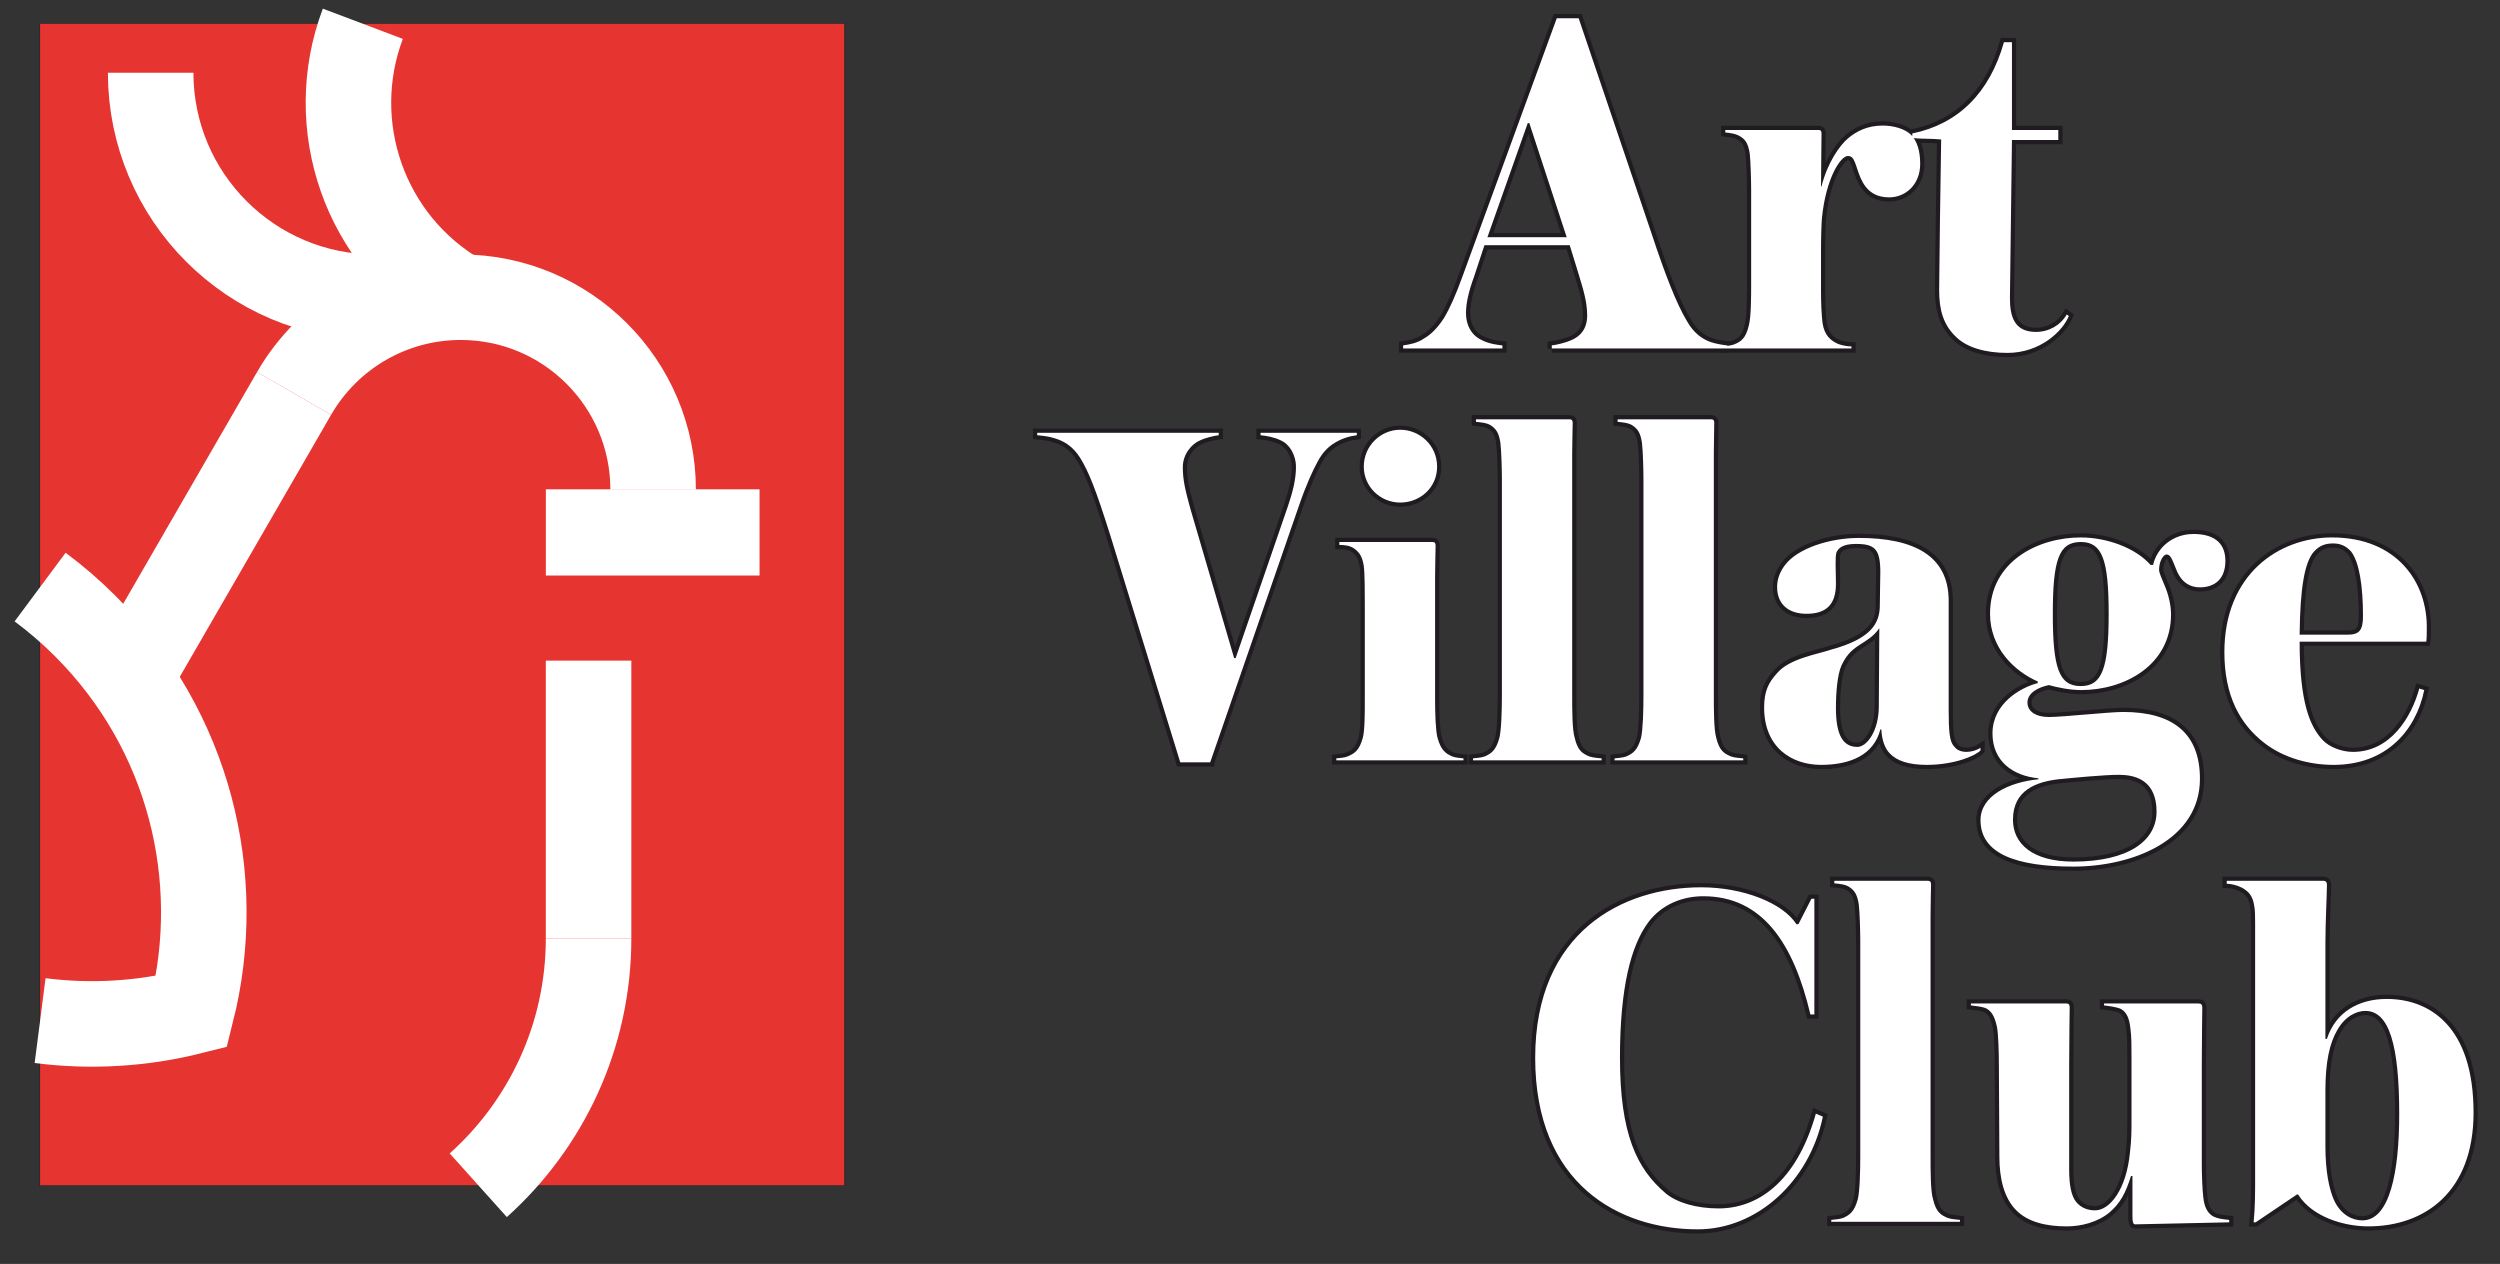 <svg xmlns="http://www.w3.org/2000/svg" width="1121.333" height="150mm" viewBox="0 0 29669 15000" shape-rendering="geometricPrecision" text-rendering="geometricPrecision" image-rendering="optimizeQuality" fill-rule="evenodd" clip-rule="evenodd"><rect x="0" y="0" width="29669" height="15000" fill="#333333" stroke="none"/><defs><style>.str1{stroke:#1f1b20;stroke-width:100}.str0{stroke:#2b2a29;stroke-width:20}.str6{stroke:#fff;stroke-width:1014.89}.str4,.str3{stroke:#fff;stroke-width:1014.92}.str2,.str5{stroke:#fff;stroke-width:1014.95}.fil3{fill:none}.fil2{fill:#e63431}.fil0{fill:red}.fil1,.fil4{fill:#fff}.fil4{fill-rule:nonzero}</style></defs><g id="Слой_x0020_1"><path class="fil0 str0" d="M4306 282H476v6685c187 139 366 293 536 463 1240 1240 1660 2990 1261 4575-588 148-1198 184-1797 107v1954h9543V282H4306z"/><path class="fil0 str0" d="M4306 282H476v6685c187 139 366 293 536 463 1240 1240 1660 2990 1261 4575-588 148-1198 184-1797 107v1954h9543V282H4306z"/><path class="fil0 str0" d="M4306 282H476v6685c187 139 366 293 536 463 1240 1240 1660 2990 1261 4575-588 148-1198 184-1797 107v1954h9543V282H4306z"/><path class="fil0 str0" d="M10019 14066V282H476v13784h5200z"/><path class="fil0 str0" d="M10019 14066V282H476v13784h5200z"/><path class="fil0 str0" d="M4306 282H476v6685c187 139 366 293 536 463 1240 1240 1660 2990 1261 4575-588 148-1198 184-1797 107v1954h9543V282H4306z"/><path class="fil0 str0" d="M4306 282H476v6685c187 139 366 293 536 463 1240 1240 1660 2990 1261 4575-588 148-1198 184-1797 107v1954h9543V282H4306z"/><path class="fil1 str1" d="M18416 4135h2023v-24c18-3 38-4 59-6v-6c-59-6-130-18-201-41-95-36-195-101-278-249-124-207-260-556-420-1041l-864-2551h-260l-1113 3048c-83 231-154 390-225 509-77 118-153 195-236 242-77 54-166 71-249 83v36h1178v-36c-59-6-154-18-237-59-112-47-195-160-195-326 0-112 29-248 94-426l125-378h1012l100 325c59 195 107 343 107 509s-89 254-196 296c-53 24-165 53-224 59v36zm-267-2675l444 1355h-941l480-1355h17z"/><path class="fil1 str1" d="M20498 4135h1474v-24c-48 0-113-12-160-30-89-41-160-100-183-248-12-101-18-237-18-379v-497c0-148 6-331 12-379 47-461 219-727 307-727 65 0 77 53 125 195 59 171 153 296 366 296 190 0 367-148 367-397 0-138-29-236-76-305-7-1-13-2-18-2v-22c-4-5-8-10-12-14-77-77-219-112-337-112-190 0-314 71-409 148-100 82-248 290-319 574h-6c0-95 6-574 6-628 0-23-6-41-30-41h-1112v29c53 6 130 12 189 54 53 35 83 83 101 195 11 95 17 331 17 438v1100c0 166 0 409-29 509-36 148-89 184-172 219-27 10-55 15-83 18v30z"/><path class="fil1 str1" d="M23220 4004c125 119 338 184 604 184 390 0 657-260 728-438l-24-18c-77 130-213 207-367 207-260 0-308-189-308-402l24-1876h550v-118h-550V501h-95c-171 604-544 971-1088 1083v32c6 7 12 15 18 24 90 9 231 4 325 15-6 290-24 1669-24 1787 0 231 47 415 207 562zM14362 9047l1054-3047c88-255 165-420 224-527 60-112 131-177 202-219 76-47 165-77 260-89v-29h-1142v29c65 6 166 24 237 60 100 41 183 165 183 319 0 148-41 302-95 462l-621 1804h-18l-520-1775c-60-219-89-337-89-491s106-278 207-319c47-24 160-54 219-60v-29h-2154v29c59 6 136 12 207 36 119 35 219 100 302 231 106 171 189 384 361 929l828 2686h355zM17060 8757c-23-83-29-296-29-450V6846c0-154 6-278 6-373 0-30-12-41-36-41h-1106v35c59 0 130 6 183 48 54 41 89 88 107 201 12 94 12 325 12 438v1153c0 154 0 367-24 450-41 148-95 184-178 219-41 18-94 18-136 24v23h1509v-23c-41-6-89-6-136-24-77-35-130-71-172-219zM17481 9023h1526v-23c-41-6-100-6-148-24-83-35-136-71-171-219-30-95-30-337-30-509V5384c0-154 6-278 6-367 0-29-12-41-35-41h-1113v30c53 6 136 11 184 47 59 41 88 89 106 201 12 95 18 332 18 438v2556c0 172-6 414-30 509-41 148-94 184-171 219-48 18-101 18-142 24v23zM16617 5964c236 0 438-177 438-426 0-254-208-438-438-438-231 0-432 190-432 438 0 237 195 426 432 426zM20339 8248V5384c0-154 5-278 5-367 0-29-11-41-35-41h-1112v30c53 6 136 11 183 47 59 41 89 89 106 201 12 95 18 332 18 438v2556c0 172-6 414-29 509-42 148-95 184-172 219-47 18-101 18-142 24v23h1527v-23c-42-6-101-6-148-24-83-35-136-71-172-219-29-95-29-337-29-509zM21611 9077c349 0 627-119 704-420h12c6 124 41 224 100 284 83 88 225 136 438 136 326 0 580-107 639-172v-30c-47 30-112 48-165 48-71 0-119-24-148-65-54-54-65-172-65-438V7130c0-533-409-746-1066-746-349 0-727 125-875 320-54 71-95 160-95 260 0 213 142 320 349 320 237 0 349-113 349-355 0-160-12-308 6-373 24-53 77-101 231-101 225 0 290 60 290 338 0 88-6 266-6 390 0 213-101 397-580 527-177 59-491 106-639 278-101 112-154 213-154 408 0 479 332 681 675 681zm432-213c-166 0-255-131-255-462 0-189 18-396 65-503 54-112 107-177 219-248 83-54 160-95 231-196l-6 929c0 290-142 480-254 480zM23646 8704c0 325 237 503 545 532v12c-361 36-687 201-687 485 0 403 432 551 1101 551 716 0 1503-320 1503-1042 0-538-320-793-911-793-166 0-716 60-882 60-154 0-254-66-254-172 0-118 136-183 254-207 106 29 248 59 385 59 508 0 1065-290 1065-899 0-107-30-237-77-344-30-76-65-147-65-183 0-107 53-183 88-183 48 0 65 53 113 171 35 95 112 219 284 219 177 0 302-100 302-314 0-189-107-319-379-319-243 0-432 160-479 367h-30c-183-207-527-326-828-326-515 0-1077 290-1077 906 0 402 284 680 568 804 0 0-6 18 0 18-207 53-539 243-539 598zm1048-562c-261 0-332-219-332-858s71-852 332-852c254 0 331 207 331 852s-77 858-331 858zm-267 1106c172-17 539-53 722-53 326 0 444 183 444 438 0 343-331 592-988 592-485 0-716-213-716-497 0-355 284-450 538-480zM26398 7739c0 515 183 852 473 1077 237 184 544 261 823 261 621 0 976-403 1076-888l-59-18c-94 344-343 752-787 752-136 0-284-59-361-142-148-160-272-438-272-1166h1503c6-47 6-106 6-148 12-556-355-1089-1124-1089-633 0-1278 438-1278 1361zm1461-207h-568c6-556 59-864 172-988 65-71 136-95 225-95 88 0 154 30 213 95 100 130 142 414 142 769 0 172-48 219-184 219zM26763 10956v3035c0 148 0 344-18 515h24l491-331h12c172 272 550 379 834 379 669 0 1249-409 1249-1350 0-1023-521-1349-1030-1349-337 0-609 160-710 474h-18v-1136c0-255 18-580 18-693 0-35-18-47-41-47h-1148v35c53 0 124 18 183 48 71 41 124 89 142 207 12 53 12 148 12 213zm834 2645v-657c0-337 48-562 142-722 95-166 231-225 332-225 284 0 402 409 402 1225 0 687-112 1261-438 1261-112 0-254-60-337-243-59-136-101-343-101-639zM25296 12548v698c0 183 0 278-18 426-42 450-243 692-414 692-95 0-172-35-225-100-59-71-83-207-83-379v-1231c0-308 6-651 6-698 0-42-18-47-42-47h-1130v23c48 6 130 12 184 36 59 35 94 83 124 213 18 83 24 319 24 461l6 1089c0 249 53 485 201 633 142 142 361 190 597 190 172 0 367-48 509-166 125-107 190-225 255-432h17v473c0 30 0 71 12 89 0 6 12 12 18 12 12 0 1077-24 1118-24v-29c-59-6-142-12-201-48-59-41-94-106-106-219-12-94-18-284-18-390v-1195c0-308 6-622 6-669 0-30-12-47-42-47h-1124v23c53 6 148 18 201 42 71 41 101 118 113 242 12 83 12 213 12 332zM22077 11169v2556c0 172-6 414-30 509-41 148-95 183-172 219-47 18-100 18-142 24v23h1527v-23c-41-6-100-6-148-24-83-36-136-71-171-219-30-95-30-337-30-509v-2864c0-154 6-278 6-367 0-29-12-41-36-41h-1112v30c53 5 136 11 183 47 60 41 89 89 107 201 12 95 18 331 18 438zM19769 14163c-343-290-544-704-544-1609 0-835 130-1332 337-1610 160-213 408-308 651-308 698 0 1071 551 1272 1403h47v-1373h-35l-154 302h-24c-159-249-627-438-1130-438-929 0-1970 527-1970 2024s994 2035 1929 2035c704 0 1325-568 1485-1337l-83-36c-237 835-710 1125-1154 1125-260 0-491-66-627-178z"/></g><g id="Слой_x0020_1_0"><path class="fil2" d="M476 282h9543v13784H476z"/><path class="fil3 str2" d="M5676 14066c803-721 1309-1766 1309-2930"/><path class="fil4" d="M8507 6830V5807h507v1023h-507zM6985 5807h1522v1023H6985V5807zm0 0v1023h-507V5807h507z"/><path class="fil3 str3" d="M3490 4669L1554 8021"/><path class="fil3 str4" d="M476 6967c187 139 366 293 536 463 1240 1240 1660 2990 1261 4575-588 148-1198 184-1797 107"/><path class="fil3 str2" d="M1788 863c0 1471 1193 2664 2664 2664"/><path class="fil3 str5" d="M4306 282c-453 1199 15 2584 1161 3245"/><path class="fil3 str6" d="M6985 11136V7840"/><path class="fil3 str2" d="M3490 4669c408-707 1162-1142 1977-1142 1262 0 2284 1022 2284 2284"/><path class="fil4" d="M20498 4135v-36c-59-6-130-18-201-41-95-36-195-101-278-249-124-207-260-556-420-1041l-864-2551h-260l-1113 3048c-83 231-154 390-225 509-77 118-153 195-236 242-77 54-166 71-249 83v36h1178v-36c-59-6-154-18-237-59-112-47-195-160-195-326 0-112 29-248 94-426l125-378h1012l100 325c59 195 107 343 107 509s-89 254-196 296c-53 24-165 53-224 59v36h2082zm-1905-1320h-941l479-1355h18l444 1355zm4195-870c0-165-41-272-106-343-77-77-219-112-337-112-190 0-314 71-409 148-100 82-248 290-319 574h-6c0-95 6-574 6-628 0-23-6-41-30-41h-1112v29c53 6 130 12 189 54 53 35 83 83 101 195 11 95 17 331 17 438v1100c0 166 0 409-29 509-36 148-89 184-172 219-47 18-100 18-142 24v24h1533v-24c-48 0-113-12-160-30-89-41-160-100-183-248-12-101-18-237-18-379v-497c0-148 6-331 12-379 47-461 219-727 307-727 65 0 77 53 125 195 59 171 153 296 366 296 190 0 367-148 367-397zm1740 1787c-77 130-213 207-367 207-260 0-308-189-308-402l24-1876h550v-118h-550V501h-95c-171 604-544 971-1088 1083v54c88 11 242 6 343 17-6 290-24 1669-24 1787 0 231 47 415 207 562 125 119 338 184 604 184 390 0 657-260 728-438l-24-18zm-8426 1433v-29h-1142v29c65 6 166 24 237 60 100 41 183 165 183 319 0 148-41 302-95 462l-621 1804h-18l-520-1775c-60-219-89-337-89-491s106-278 207-319c47-24 160-54 219-60v-29h-2154v29c59 6 136 12 207 36 118 35 219 100 302 231 106 171 189 384 361 929l828 2686h355l1054-3047c88-255 165-420 224-527 60-112 131-177 202-219 76-47 165-77 260-89zm1266 3858v-23c-41-6-89-6-136-24-77-35-130-71-172-219-23-83-29-296-29-450V6846c0-154 6-278 6-373 0-30-12-41-36-41h-1106v35c59 0 130 6 183 48 54 41 89 88 107 201 12 94 12 325 12 438v1153c0 154 0 367-24 450-41 148-95 184-178 219-41 18-94 18-136 24v23h1509zm-313-3485c0-254-208-438-438-438-231 0-432 190-432 438 0 237 195 426 432 426 236 0 438-177 438-426zm1952 3485v-23c-41-6-100-6-148-24-83-35-136-71-171-219-30-95-30-337-30-509V5384c0-154 6-278 6-367 0-29-12-41-35-41h-1113v30c53 6 136 11 184 47 59 41 88 89 106 201 12 95 18 332 18 438v2556c0 172-6 414-30 509-41 148-94 184-171 219-48 18-101 18-142 24v23h1526zm1681 0v-23c-42-6-101-6-148-24-83-35-136-71-172-219-29-95-29-337-29-509V5384c0-154 5-278 5-367 0-29-11-41-35-41h-1112v30c53 6 136 11 183 47 59 41 89 89 106 201 12 95 18 332 18 438v2556c0 172-6 414-29 509-42 148-95 184-172 219-47 18-101 18-142 24v23h1527zm2816-118v-30c-47 30-112 48-165 48-71 0-119-24-148-65-54-54-65-172-65-438V7130c0-533-409-746-1066-746-349 0-727 125-875 320-54 71-95 160-95 260 0 213 142 320 349 320 237 0 349-113 349-355 0-160-12-308 6-373 24-53 77-101 231-101 225 0 290 60 290 338 0 88-6 266-6 390 0 213-101 397-580 527-177 59-491 106-639 278-101 112-154 213-154 408 0 479 332 681 675 681 349 0 627-119 704-420h12c6 124 41 224 100 284 83 88 225 136 438 136 326 0 580-107 639-172zm-1201-1450l-6 929c0 290-142 480-254 480-166 0-255-131-255-462 0-189 18-396 65-503 54-112 107-177 219-248 83-54 160-95 231-196zm4107-799c0-189-107-319-379-319-243 0-432 160-479 367h-30c-183-207-527-326-828-326-515 0-1077 290-1077 906 0 402 284 680 568 804 0 0-6 18 0 18-207 53-539 243-539 598 0 325 237 503 545 532v12c-361 36-687 201-687 485 0 403 432 551 1101 551 716 0 1503-320 1503-1042 0-538-320-793-911-793-166 0-716 60-882 60-154 0-254-66-254-172 0-118 136-183 254-207 106 29 248 59 385 59 508 0 1065-290 1065-899 0-107-30-237-77-344-30-76-65-147-65-183 0-107 53-183 88-183 48 0 65 53 113 171 35 95 112 219 284 219 177 0 302-100 302-314zm-1716-224c254 0 331 207 331 852s-77 858-331 858c-261 0-332-219-332-858s71-852 332-852zm899 3201c0 343-331 592-988 592-485 0-716-213-716-497 0-355 284-450 538-480 172-17 539-53 722-53 326 0 444 183 444 438zm3201-2018c6-47 6-106 6-148 12-556-355-1089-1124-1089-633 0-1278 438-1278 1361 0 515 183 852 473 1077 237 184 544 261 823 261 621 0 976-403 1076-888l-59-18c-94 344-343 752-787 752-136 0-284-59-361-142-148-160-272-438-272-1166h1503zm-751-302c0 172-48 219-184 219h-568c6-556 59-864 172-988 65-71 136-95 225-95 88 0 154 30 213 95 100 130 142 414 142 769zM21633 13252l-83-36c-237 835-710 1125-1154 1125-260 0-491-66-627-178-343-290-544-704-544-1609 0-835 130-1332 337-1610 160-213 408-308 651-308 698 0 1071 551 1272 1403h47v-1373h-35l-154 302h-24c-159-249-627-438-1130-438-929 0-1970 527-1970 2024s994 2035 1929 2035c704 0 1325-568 1485-1337zm1627 1248v-23c-41-6-100-6-148-24-83-36-136-71-171-219-30-95-30-337-30-509v-2864c0-154 6-278 6-367 0-29-12-41-36-41h-1112v30c53 5 136 11 183 47 60 41 89 89 107 201 12 95 18 331 18 438v2556c0 172-6 414-30 509-41 148-95 183-171 219-48 18-101 18-143 24v23h1527zm3195 6v-29c-59-6-142-12-201-48-59-41-94-106-106-219-12-94-18-284-18-390v-1195c0-308 6-622 6-669 0-30-12-47-42-47h-1124v23c53 6 148 18 201 42 71 41 101 118 113 242 12 83 12 213 12 332v698c0 183 0 278-18 426-42 450-243 692-414 692-95 0-172-35-225-100-59-71-83-208-83-379v-1231c0-308 6-651 6-698 0-42-18-47-42-47h-1130v23c48 6 130 12 184 36 59 35 94 83 124 213 18 83 24 319 24 461l6 1089c0 249 53 485 201 633 142 142 361 190 597 190 172 0 367-48 509-166 125-107 190-225 255-432h17v473c0 30 0 71 12 89 0 6 12 12 18 12 12 0 1077-24 1118-24zm2900-1302c0-1023-521-1349-1030-1349-337 0-609 160-710 474h-18v-1136c0-255 18-580 18-693 0-35-18-47-41-47h-1148v35c53 0 124 18 183 48 71 41 124 89 142 207 12 53 12 148 12 213v3035c0 148 0 344-18 515h24l491-331h12c172 272 550 379 834 379 669 0 1249-409 1249-1350zm-1284-1207c284 0 402 409 402 1225 0 687-112 1261-438 1261-112 0-254-60-337-243-59-136-101-343-101-639v-657c0-337 48-562 142-722 95-166 231-225 332-225z"/></g></svg>